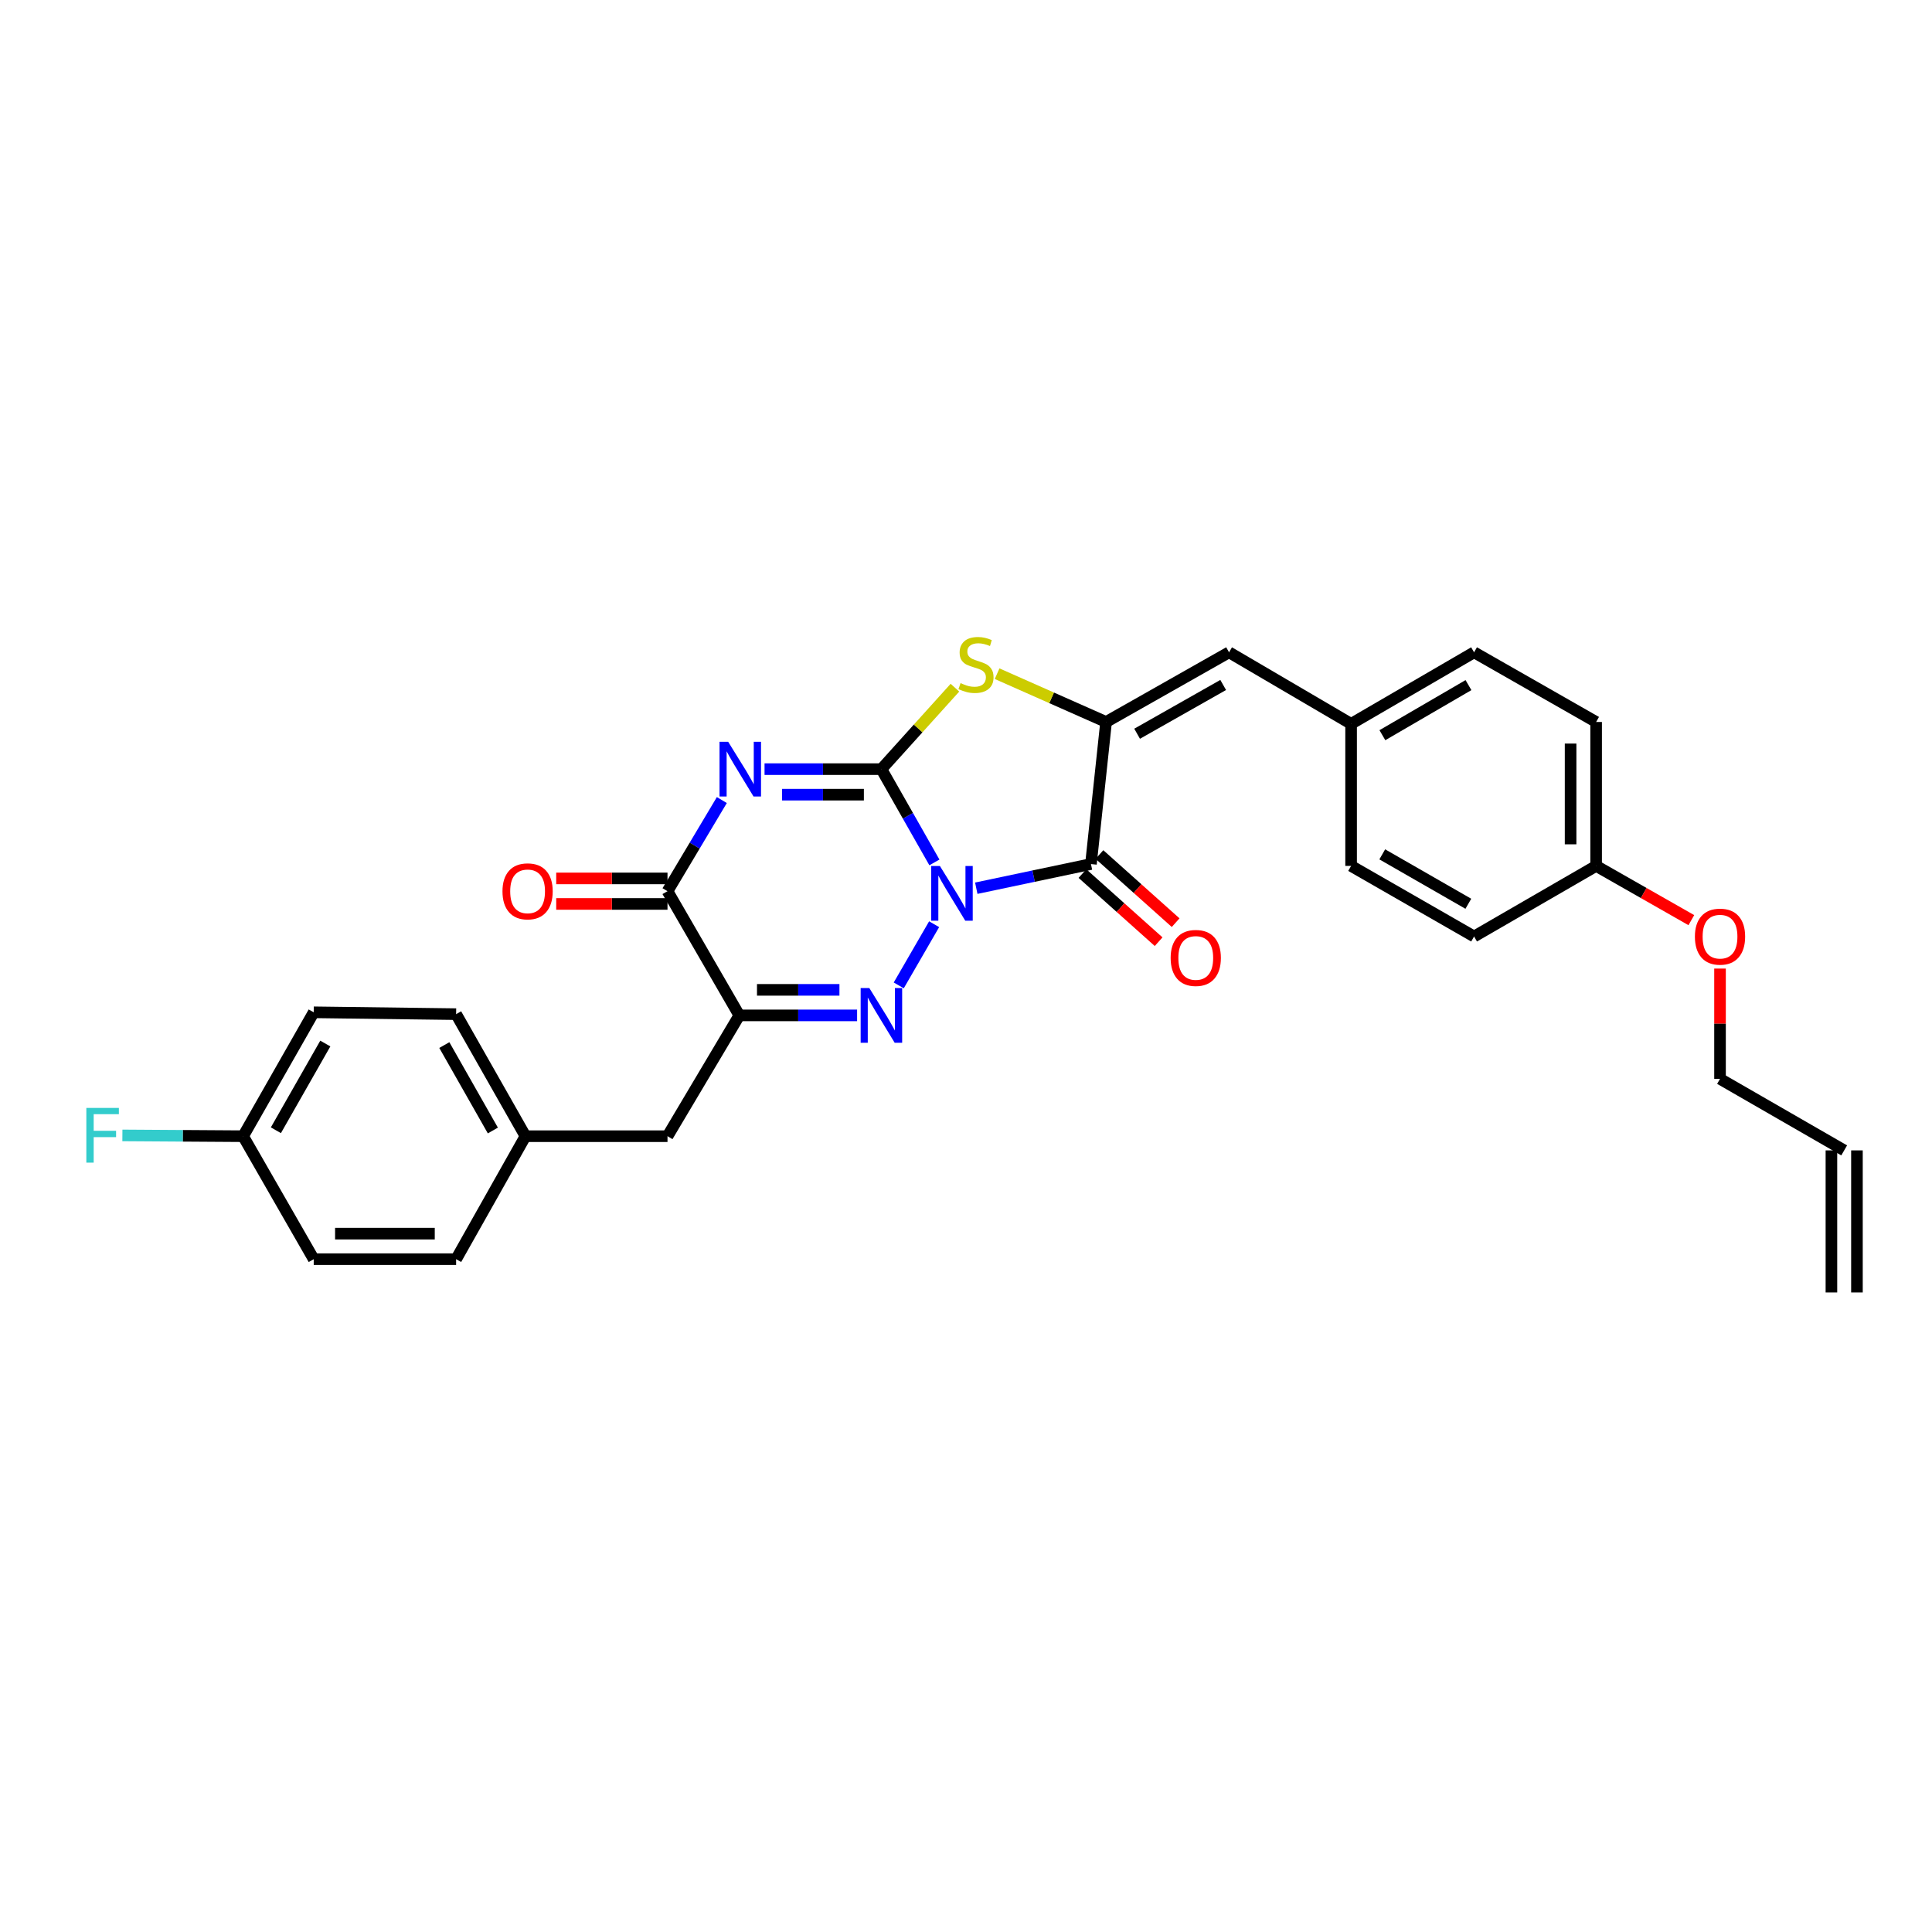 <?xml version='1.0' encoding='iso-8859-1'?>
<svg version='1.1' baseProfile='full'
              xmlns='http://www.w3.org/2000/svg'
                      xmlns:rdkit='http://www.rdkit.org/xml'
                      xmlns:xlink='http://www.w3.org/1999/xlink'
                  xml:space='preserve'
width='1000px' height='1000px' viewBox='0 0 1000 1000'>
<!-- END OF HEADER -->
<rect style='opacity:1.0;fill:#FFFFFF;stroke:none' width='1000' height='1000' x='0' y='0'> </rect>
<path class='bond-0' d='M 483.646,446.381 L 469.931,422.244' style='fill:none;fill-rule:evenodd;stroke:#0000FF;stroke-width:6px;stroke-linecap:butt;stroke-linejoin:miter;stroke-opacity:1' />
<path class='bond-0' d='M 469.931,422.244 L 456.216,398.108' style='fill:none;fill-rule:evenodd;stroke:#000000;stroke-width:6px;stroke-linecap:butt;stroke-linejoin:miter;stroke-opacity:1' />
<path class='bond-2' d='M 483.501,478.373 L 465.191,510.039' style='fill:none;fill-rule:evenodd;stroke:#0000FF;stroke-width:6px;stroke-linecap:butt;stroke-linejoin:miter;stroke-opacity:1' />
<path class='bond-3' d='M 505.32,459.738 L 534.997,453.485' style='fill:none;fill-rule:evenodd;stroke:#0000FF;stroke-width:6px;stroke-linecap:butt;stroke-linejoin:miter;stroke-opacity:1' />
<path class='bond-3' d='M 534.997,453.485 L 564.673,447.231' style='fill:none;fill-rule:evenodd;stroke:#000000;stroke-width:6px;stroke-linecap:butt;stroke-linejoin:miter;stroke-opacity:1' />
<path class='bond-1' d='M 456.216,398.108 L 425.973,398.108' style='fill:none;fill-rule:evenodd;stroke:#000000;stroke-width:6px;stroke-linecap:butt;stroke-linejoin:miter;stroke-opacity:1' />
<path class='bond-1' d='M 425.973,398.108 L 395.729,398.108' style='fill:none;fill-rule:evenodd;stroke:#0000FF;stroke-width:6px;stroke-linecap:butt;stroke-linejoin:miter;stroke-opacity:1' />
<path class='bond-1' d='M 447.143,411.321 L 425.973,411.321' style='fill:none;fill-rule:evenodd;stroke:#000000;stroke-width:6px;stroke-linecap:butt;stroke-linejoin:miter;stroke-opacity:1' />
<path class='bond-1' d='M 425.973,411.321 L 404.802,411.321' style='fill:none;fill-rule:evenodd;stroke:#0000FF;stroke-width:6px;stroke-linecap:butt;stroke-linejoin:miter;stroke-opacity:1' />
<path class='bond-6' d='M 456.216,398.108 L 475.243,377.026' style='fill:none;fill-rule:evenodd;stroke:#000000;stroke-width:6px;stroke-linecap:butt;stroke-linejoin:miter;stroke-opacity:1' />
<path class='bond-6' d='M 475.243,377.026 L 494.271,355.945' style='fill:none;fill-rule:evenodd;stroke:#CCCC00;stroke-width:6px;stroke-linecap:butt;stroke-linejoin:miter;stroke-opacity:1' />
<path class='bond-30' d='M 373.623,414.106 L 359.561,437.69' style='fill:none;fill-rule:evenodd;stroke:#0000FF;stroke-width:6px;stroke-linecap:butt;stroke-linejoin:miter;stroke-opacity:1' />
<path class='bond-30' d='M 359.561,437.69 L 345.498,461.273' style='fill:none;fill-rule:evenodd;stroke:#000000;stroke-width:6px;stroke-linecap:butt;stroke-linejoin:miter;stroke-opacity:1' />
<path class='bond-5' d='M 443.637,525.562 L 413.154,525.562' style='fill:none;fill-rule:evenodd;stroke:#0000FF;stroke-width:6px;stroke-linecap:butt;stroke-linejoin:miter;stroke-opacity:1' />
<path class='bond-5' d='M 413.154,525.562 L 382.671,525.562' style='fill:none;fill-rule:evenodd;stroke:#000000;stroke-width:6px;stroke-linecap:butt;stroke-linejoin:miter;stroke-opacity:1' />
<path class='bond-5' d='M 434.492,512.349 L 413.154,512.349' style='fill:none;fill-rule:evenodd;stroke:#0000FF;stroke-width:6px;stroke-linecap:butt;stroke-linejoin:miter;stroke-opacity:1' />
<path class='bond-5' d='M 413.154,512.349 L 391.816,512.349' style='fill:none;fill-rule:evenodd;stroke:#000000;stroke-width:6px;stroke-linecap:butt;stroke-linejoin:miter;stroke-opacity:1' />
<path class='bond-4' d='M 564.673,447.231 L 572.505,373.693' style='fill:none;fill-rule:evenodd;stroke:#000000;stroke-width:6px;stroke-linecap:butt;stroke-linejoin:miter;stroke-opacity:1' />
<path class='bond-10' d='M 560.269,452.155 L 579.987,469.787' style='fill:none;fill-rule:evenodd;stroke:#000000;stroke-width:6px;stroke-linecap:butt;stroke-linejoin:miter;stroke-opacity:1' />
<path class='bond-10' d='M 579.987,469.787 L 599.704,487.418' style='fill:none;fill-rule:evenodd;stroke:#FF0000;stroke-width:6px;stroke-linecap:butt;stroke-linejoin:miter;stroke-opacity:1' />
<path class='bond-10' d='M 569.077,442.306 L 588.794,459.937' style='fill:none;fill-rule:evenodd;stroke:#000000;stroke-width:6px;stroke-linecap:butt;stroke-linejoin:miter;stroke-opacity:1' />
<path class='bond-10' d='M 588.794,459.937 L 608.511,477.568' style='fill:none;fill-rule:evenodd;stroke:#FF0000;stroke-width:6px;stroke-linecap:butt;stroke-linejoin:miter;stroke-opacity:1' />
<path class='bond-8' d='M 572.505,373.693 L 636.155,337.636' style='fill:none;fill-rule:evenodd;stroke:#000000;stroke-width:6px;stroke-linecap:butt;stroke-linejoin:miter;stroke-opacity:1' />
<path class='bond-8' d='M 588.566,379.781 L 633.121,354.541' style='fill:none;fill-rule:evenodd;stroke:#000000;stroke-width:6px;stroke-linecap:butt;stroke-linejoin:miter;stroke-opacity:1' />
<path class='bond-29' d='M 572.505,373.693 L 544.302,361.196' style='fill:none;fill-rule:evenodd;stroke:#000000;stroke-width:6px;stroke-linecap:butt;stroke-linejoin:miter;stroke-opacity:1' />
<path class='bond-29' d='M 544.302,361.196 L 516.099,348.7' style='fill:none;fill-rule:evenodd;stroke:#CCCC00;stroke-width:6px;stroke-linecap:butt;stroke-linejoin:miter;stroke-opacity:1' />
<path class='bond-7' d='M 382.671,525.562 L 345.498,461.273' style='fill:none;fill-rule:evenodd;stroke:#000000;stroke-width:6px;stroke-linecap:butt;stroke-linejoin:miter;stroke-opacity:1' />
<path class='bond-9' d='M 382.671,525.562 L 345.498,588.096' style='fill:none;fill-rule:evenodd;stroke:#000000;stroke-width:6px;stroke-linecap:butt;stroke-linejoin:miter;stroke-opacity:1' />
<path class='bond-11' d='M 345.498,454.667 L 316.696,454.667' style='fill:none;fill-rule:evenodd;stroke:#000000;stroke-width:6px;stroke-linecap:butt;stroke-linejoin:miter;stroke-opacity:1' />
<path class='bond-11' d='M 316.696,454.667 L 287.894,454.667' style='fill:none;fill-rule:evenodd;stroke:#FF0000;stroke-width:6px;stroke-linecap:butt;stroke-linejoin:miter;stroke-opacity:1' />
<path class='bond-11' d='M 345.498,467.88 L 316.696,467.88' style='fill:none;fill-rule:evenodd;stroke:#000000;stroke-width:6px;stroke-linecap:butt;stroke-linejoin:miter;stroke-opacity:1' />
<path class='bond-11' d='M 316.696,467.88 L 287.894,467.88' style='fill:none;fill-rule:evenodd;stroke:#FF0000;stroke-width:6px;stroke-linecap:butt;stroke-linejoin:miter;stroke-opacity:1' />
<path class='bond-12' d='M 636.155,337.636 L 699.328,374.669' style='fill:none;fill-rule:evenodd;stroke:#000000;stroke-width:6px;stroke-linecap:butt;stroke-linejoin:miter;stroke-opacity:1' />
<path class='bond-15' d='M 345.498,588.096 L 271.975,588.096' style='fill:none;fill-rule:evenodd;stroke:#000000;stroke-width:6px;stroke-linecap:butt;stroke-linejoin:miter;stroke-opacity:1' />
<path class='bond-19' d='M 699.328,374.669 L 699.328,448.192' style='fill:none;fill-rule:evenodd;stroke:#000000;stroke-width:6px;stroke-linecap:butt;stroke-linejoin:miter;stroke-opacity:1' />
<path class='bond-20' d='M 699.328,374.669 L 762.979,337.636' style='fill:none;fill-rule:evenodd;stroke:#000000;stroke-width:6px;stroke-linecap:butt;stroke-linejoin:miter;stroke-opacity:1' />
<path class='bond-20' d='M 715.521,380.535 L 760.076,354.612' style='fill:none;fill-rule:evenodd;stroke:#000000;stroke-width:6px;stroke-linecap:butt;stroke-linejoin:miter;stroke-opacity:1' />
<path class='bond-13' d='M 954.545,595.437 L 890.279,558.418' style='fill:none;fill-rule:evenodd;stroke:#000000;stroke-width:6px;stroke-linecap:butt;stroke-linejoin:miter;stroke-opacity:1' />
<path class='bond-14' d='M 947.939,595.437 L 947.939,668.975' style='fill:none;fill-rule:evenodd;stroke:#000000;stroke-width:6px;stroke-linecap:butt;stroke-linejoin:miter;stroke-opacity:1' />
<path class='bond-14' d='M 961.152,595.437 L 961.152,668.975' style='fill:none;fill-rule:evenodd;stroke:#000000;stroke-width:6px;stroke-linecap:butt;stroke-linejoin:miter;stroke-opacity:1' />
<path class='bond-21' d='M 271.975,588.096 L 236.087,651.746' style='fill:none;fill-rule:evenodd;stroke:#000000;stroke-width:6px;stroke-linecap:butt;stroke-linejoin:miter;stroke-opacity:1' />
<path class='bond-22' d='M 271.975,588.096 L 236.087,524.923' style='fill:none;fill-rule:evenodd;stroke:#000000;stroke-width:6px;stroke-linecap:butt;stroke-linejoin:miter;stroke-opacity:1' />
<path class='bond-22' d='M 255.103,585.147 L 229.982,540.926' style='fill:none;fill-rule:evenodd;stroke:#000000;stroke-width:6px;stroke-linecap:butt;stroke-linejoin:miter;stroke-opacity:1' />
<path class='bond-16' d='M 125.839,588.096 L 162.38,523.969' style='fill:none;fill-rule:evenodd;stroke:#000000;stroke-width:6px;stroke-linecap:butt;stroke-linejoin:miter;stroke-opacity:1' />
<path class='bond-16' d='M 142.8,585.019 L 168.379,540.13' style='fill:none;fill-rule:evenodd;stroke:#000000;stroke-width:6px;stroke-linecap:butt;stroke-linejoin:miter;stroke-opacity:1' />
<path class='bond-18' d='M 125.839,588.096 L 94.593,587.891' style='fill:none;fill-rule:evenodd;stroke:#000000;stroke-width:6px;stroke-linecap:butt;stroke-linejoin:miter;stroke-opacity:1' />
<path class='bond-18' d='M 94.593,587.891 L 63.347,587.686' style='fill:none;fill-rule:evenodd;stroke:#33CCCC;stroke-width:6px;stroke-linecap:butt;stroke-linejoin:miter;stroke-opacity:1' />
<path class='bond-32' d='M 125.839,588.096 L 162.38,651.746' style='fill:none;fill-rule:evenodd;stroke:#000000;stroke-width:6px;stroke-linecap:butt;stroke-linejoin:miter;stroke-opacity:1' />
<path class='bond-17' d='M 826.152,448.192 L 826.152,373.693' style='fill:none;fill-rule:evenodd;stroke:#000000;stroke-width:6px;stroke-linecap:butt;stroke-linejoin:miter;stroke-opacity:1' />
<path class='bond-17' d='M 812.938,437.017 L 812.938,384.868' style='fill:none;fill-rule:evenodd;stroke:#000000;stroke-width:6px;stroke-linecap:butt;stroke-linejoin:miter;stroke-opacity:1' />
<path class='bond-27' d='M 826.152,448.192 L 850.793,462.231' style='fill:none;fill-rule:evenodd;stroke:#000000;stroke-width:6px;stroke-linecap:butt;stroke-linejoin:miter;stroke-opacity:1' />
<path class='bond-27' d='M 850.793,462.231 L 875.434,476.269' style='fill:none;fill-rule:evenodd;stroke:#FF0000;stroke-width:6px;stroke-linecap:butt;stroke-linejoin:miter;stroke-opacity:1' />
<path class='bond-31' d='M 826.152,448.192 L 762.979,484.726' style='fill:none;fill-rule:evenodd;stroke:#000000;stroke-width:6px;stroke-linecap:butt;stroke-linejoin:miter;stroke-opacity:1' />
<path class='bond-26' d='M 699.328,448.192 L 762.979,484.726' style='fill:none;fill-rule:evenodd;stroke:#000000;stroke-width:6px;stroke-linecap:butt;stroke-linejoin:miter;stroke-opacity:1' />
<path class='bond-26' d='M 715.454,442.213 L 760.009,467.787' style='fill:none;fill-rule:evenodd;stroke:#000000;stroke-width:6px;stroke-linecap:butt;stroke-linejoin:miter;stroke-opacity:1' />
<path class='bond-25' d='M 762.979,337.636 L 826.152,373.693' style='fill:none;fill-rule:evenodd;stroke:#000000;stroke-width:6px;stroke-linecap:butt;stroke-linejoin:miter;stroke-opacity:1' />
<path class='bond-24' d='M 236.087,651.746 L 162.38,651.746' style='fill:none;fill-rule:evenodd;stroke:#000000;stroke-width:6px;stroke-linecap:butt;stroke-linejoin:miter;stroke-opacity:1' />
<path class='bond-24' d='M 225.031,638.533 L 173.436,638.533' style='fill:none;fill-rule:evenodd;stroke:#000000;stroke-width:6px;stroke-linecap:butt;stroke-linejoin:miter;stroke-opacity:1' />
<path class='bond-23' d='M 236.087,524.923 L 162.38,523.969' style='fill:none;fill-rule:evenodd;stroke:#000000;stroke-width:6px;stroke-linecap:butt;stroke-linejoin:miter;stroke-opacity:1' />
<path class='bond-28' d='M 890.279,501.329 L 890.279,529.873' style='fill:none;fill-rule:evenodd;stroke:#FF0000;stroke-width:6px;stroke-linecap:butt;stroke-linejoin:miter;stroke-opacity:1' />
<path class='bond-28' d='M 890.279,529.873 L 890.279,558.418' style='fill:none;fill-rule:evenodd;stroke:#000000;stroke-width:6px;stroke-linecap:butt;stroke-linejoin:miter;stroke-opacity:1' />
<path  class='atom-0' d='M 486.483 448.229
L 495.763 463.229
Q 496.683 464.709, 498.163 467.389
Q 499.643 470.069, 499.723 470.229
L 499.723 448.229
L 503.483 448.229
L 503.483 476.549
L 499.603 476.549
L 489.643 460.149
Q 488.483 458.229, 487.243 456.029
Q 486.043 453.829, 485.683 453.149
L 485.683 476.549
L 482.003 476.549
L 482.003 448.229
L 486.483 448.229
' fill='#0000FF'/>
<path  class='atom-2' d='M 376.903 383.948
L 386.183 398.948
Q 387.103 400.428, 388.583 403.108
Q 390.063 405.788, 390.143 405.948
L 390.143 383.948
L 393.903 383.948
L 393.903 412.268
L 390.023 412.268
L 380.063 395.868
Q 378.903 393.948, 377.663 391.748
Q 376.463 389.548, 376.103 388.868
L 376.103 412.268
L 372.423 412.268
L 372.423 383.948
L 376.903 383.948
' fill='#0000FF'/>
<path  class='atom-3' d='M 449.956 511.402
L 459.236 526.402
Q 460.156 527.882, 461.636 530.562
Q 463.116 533.242, 463.196 533.402
L 463.196 511.402
L 466.956 511.402
L 466.956 539.722
L 463.076 539.722
L 453.116 523.322
Q 451.956 521.402, 450.716 519.202
Q 449.516 517.002, 449.156 516.322
L 449.156 539.722
L 445.476 539.722
L 445.476 511.402
L 449.956 511.402
' fill='#0000FF'/>
<path  class='atom-7' d='M 497.178 353.581
Q 497.498 353.701, 498.818 354.261
Q 500.138 354.821, 501.578 355.181
Q 503.058 355.501, 504.498 355.501
Q 507.178 355.501, 508.738 354.221
Q 510.298 352.901, 510.298 350.621
Q 510.298 349.061, 509.498 348.101
Q 508.738 347.141, 507.538 346.621
Q 506.338 346.101, 504.338 345.501
Q 501.818 344.741, 500.298 344.021
Q 498.818 343.301, 497.738 341.781
Q 496.698 340.261, 496.698 337.701
Q 496.698 334.141, 499.098 331.941
Q 501.538 329.741, 506.338 329.741
Q 509.618 329.741, 513.338 331.301
L 512.418 334.381
Q 509.018 332.981, 506.458 332.981
Q 503.698 332.981, 502.178 334.141
Q 500.658 335.261, 500.698 337.221
Q 500.698 338.741, 501.458 339.661
Q 502.258 340.581, 503.378 341.101
Q 504.538 341.621, 506.458 342.221
Q 509.018 343.021, 510.538 343.821
Q 512.058 344.621, 513.138 346.261
Q 514.258 347.861, 514.258 350.621
Q 514.258 354.541, 511.618 356.661
Q 509.018 358.741, 504.658 358.741
Q 502.138 358.741, 500.218 358.181
Q 498.338 357.661, 496.098 356.741
L 497.178 353.581
' fill='#CCCC00'/>
<path  class='atom-11' d='M 605.927 495.825
Q 605.927 489.025, 609.287 485.225
Q 612.647 481.425, 618.927 481.425
Q 625.207 481.425, 628.567 485.225
Q 631.927 489.025, 631.927 495.825
Q 631.927 502.705, 628.527 506.625
Q 625.127 510.505, 618.927 510.505
Q 612.687 510.505, 609.287 506.625
Q 605.927 502.745, 605.927 495.825
M 618.927 507.305
Q 623.247 507.305, 625.567 504.425
Q 627.927 501.505, 627.927 495.825
Q 627.927 490.265, 625.567 487.465
Q 623.247 484.625, 618.927 484.625
Q 614.607 484.625, 612.247 487.425
Q 609.927 490.225, 609.927 495.825
Q 609.927 501.545, 612.247 504.425
Q 614.607 507.305, 618.927 507.305
' fill='#FF0000'/>
<path  class='atom-12' d='M 260.083 461.353
Q 260.083 454.553, 263.443 450.753
Q 266.803 446.953, 273.083 446.953
Q 279.363 446.953, 282.723 450.753
Q 286.083 454.553, 286.083 461.353
Q 286.083 468.233, 282.683 472.153
Q 279.283 476.033, 273.083 476.033
Q 266.843 476.033, 263.443 472.153
Q 260.083 468.273, 260.083 461.353
M 273.083 472.833
Q 277.403 472.833, 279.723 469.953
Q 282.083 467.033, 282.083 461.353
Q 282.083 455.793, 279.723 452.993
Q 277.403 450.153, 273.083 450.153
Q 268.763 450.153, 266.403 452.953
Q 264.083 455.753, 264.083 461.353
Q 264.083 467.073, 266.403 469.953
Q 268.763 472.833, 273.083 472.833
' fill='#FF0000'/>
<path  class='atom-19' d='M 44.689 573.459
L 61.529 573.459
L 61.529 576.699
L 48.489 576.699
L 48.489 585.299
L 60.089 585.299
L 60.089 588.579
L 48.489 588.579
L 48.489 601.779
L 44.689 601.779
L 44.689 573.459
' fill='#33CCCC'/>
<path  class='atom-28' d='M 877.279 484.806
Q 877.279 478.006, 880.639 474.206
Q 883.999 470.406, 890.279 470.406
Q 896.559 470.406, 899.919 474.206
Q 903.279 478.006, 903.279 484.806
Q 903.279 491.686, 899.879 495.606
Q 896.479 499.486, 890.279 499.486
Q 884.039 499.486, 880.639 495.606
Q 877.279 491.726, 877.279 484.806
M 890.279 496.286
Q 894.599 496.286, 896.919 493.406
Q 899.279 490.486, 899.279 484.806
Q 899.279 479.246, 896.919 476.446
Q 894.599 473.606, 890.279 473.606
Q 885.959 473.606, 883.599 476.406
Q 881.279 479.206, 881.279 484.806
Q 881.279 490.526, 883.599 493.406
Q 885.959 496.286, 890.279 496.286
' fill='#FF0000'/>
</svg>
